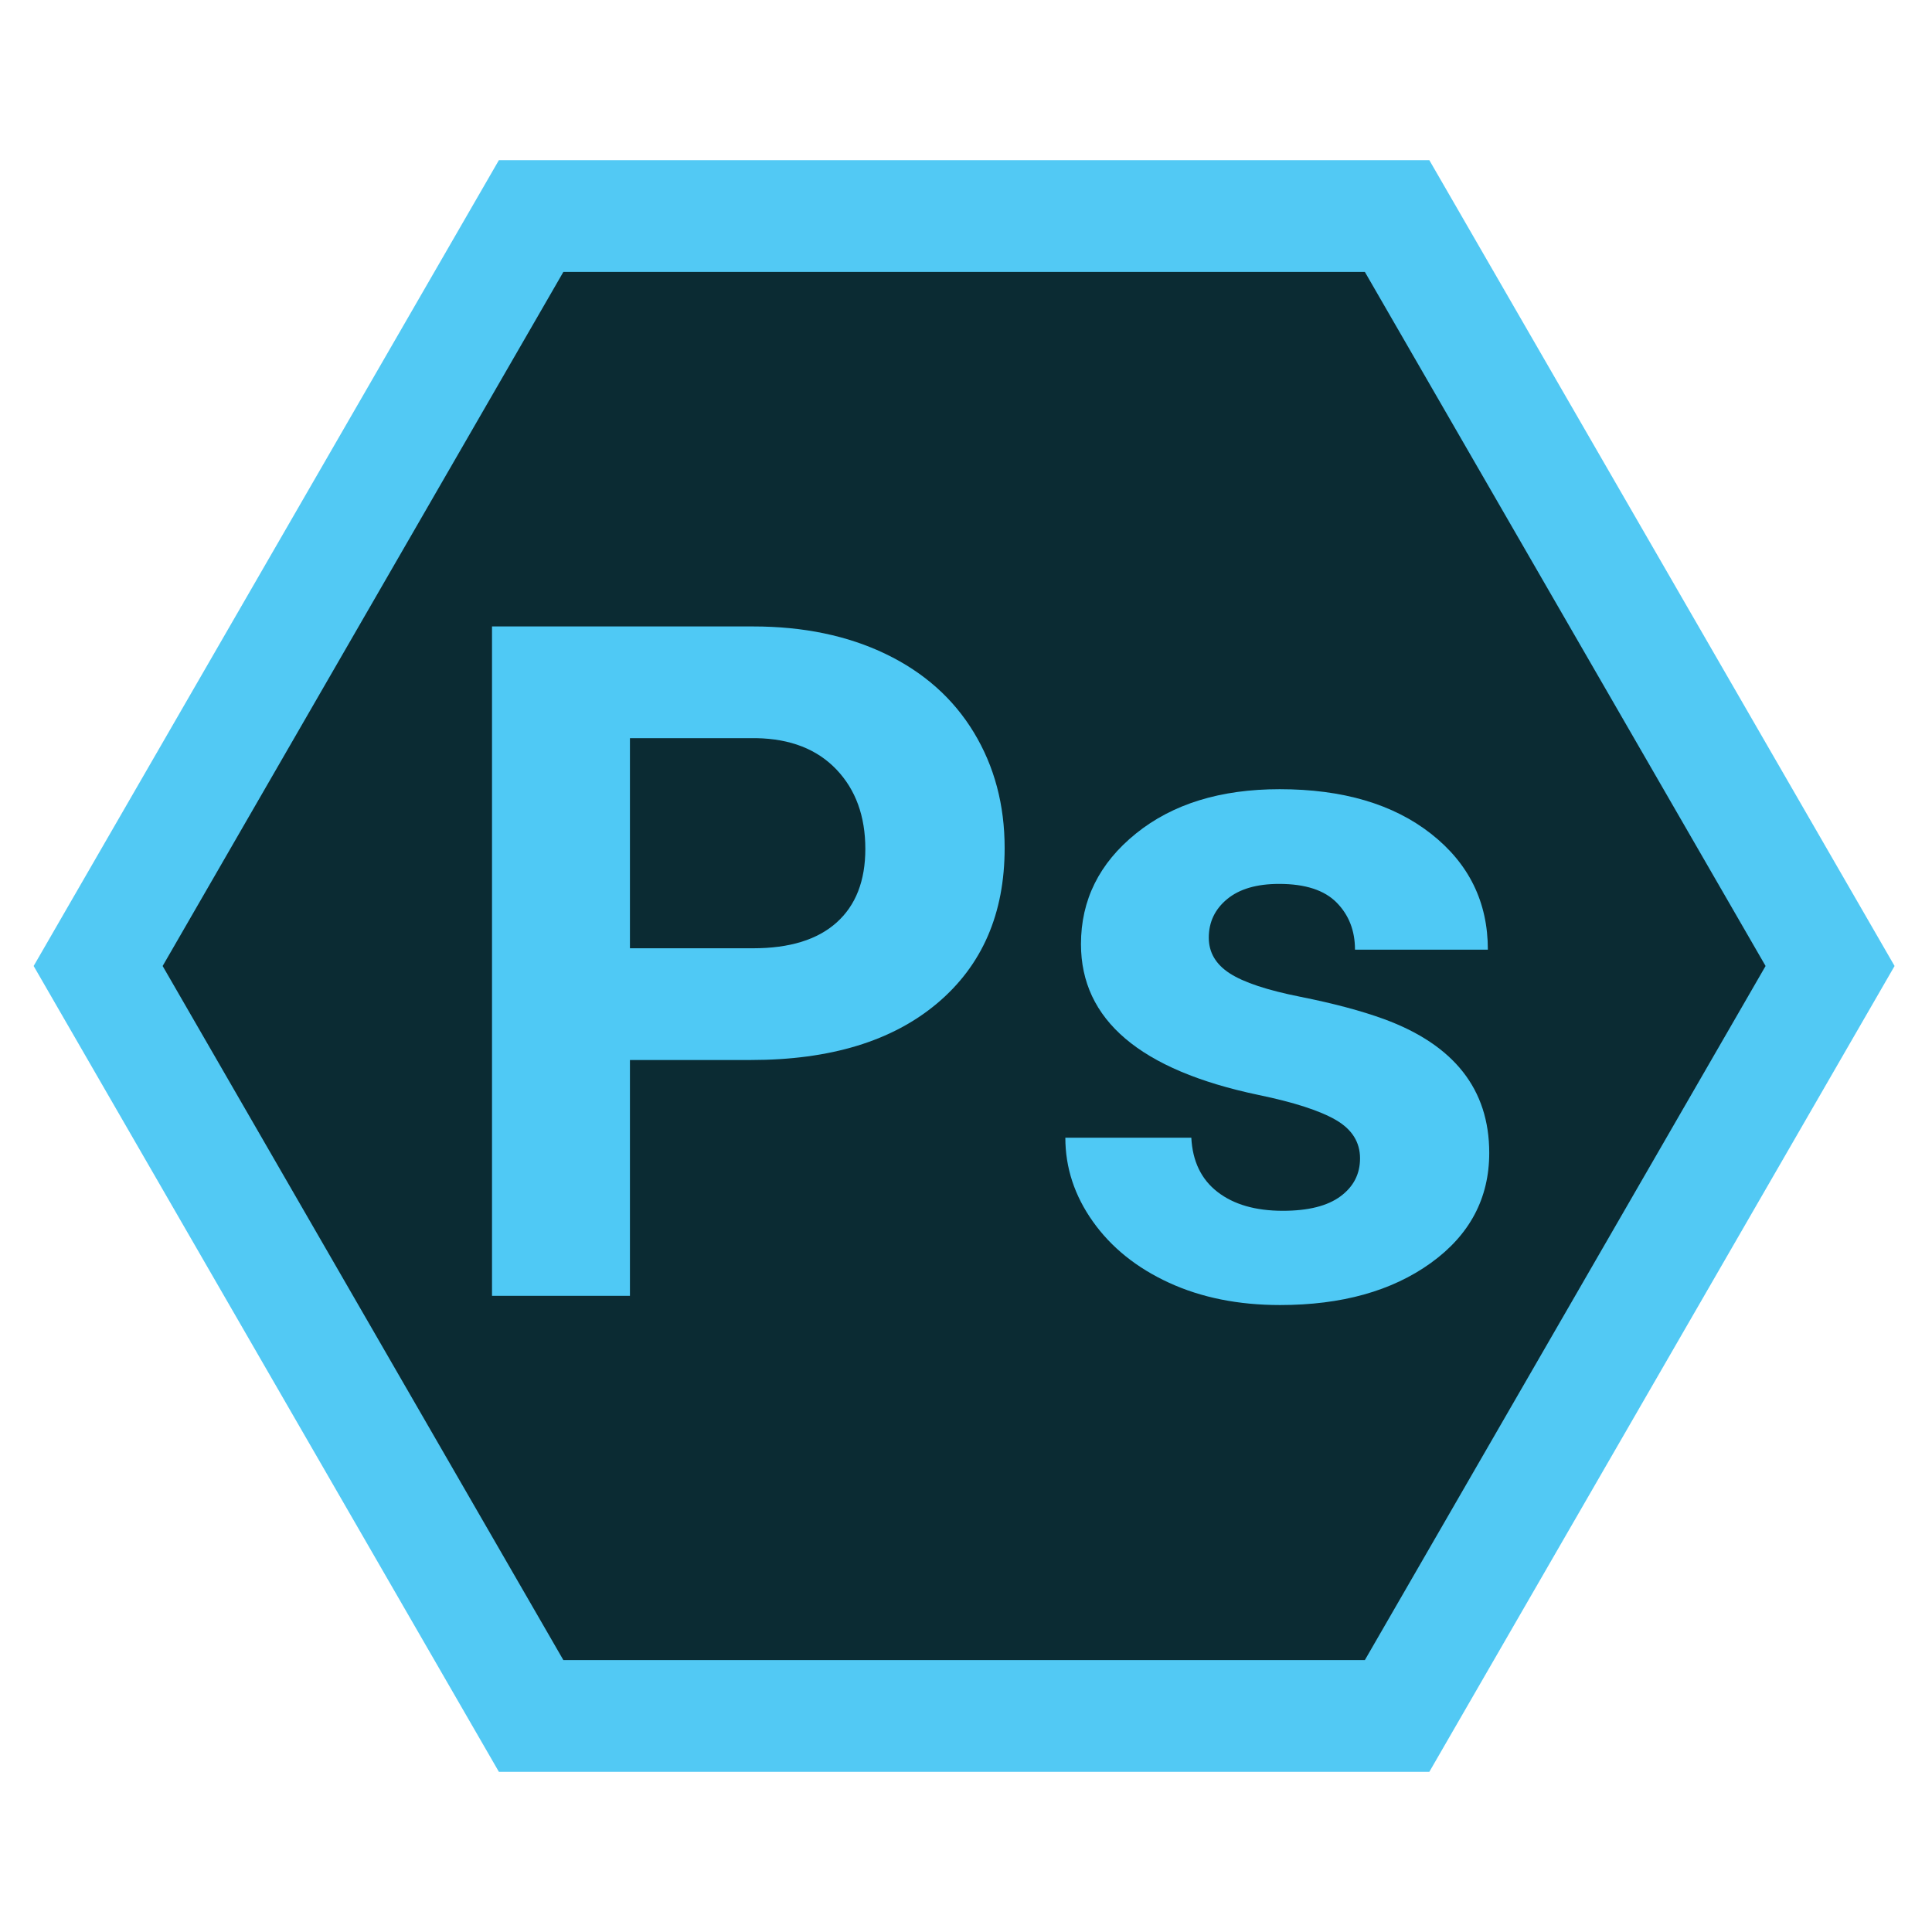 <svg xmlns="http://www.w3.org/2000/svg" xmlns:xlink="http://www.w3.org/1999/xlink" enable-background="new 0 0 512 512" height="512px" id="Calque_1" version="1.1" viewBox="0 0 512 512" width="512px" xml:space="preserve"><g><path d="M378.791,42.453H132.208L8.917,256l123.291,213.548h246.583L502.083,256L378.791,42.453z M361.471,439.548   H149.529L43.558,256L149.529,72.453h211.942L467.442,256L361.471,439.548z" fill="#52C9F4"/><polygon fill="#0B2B33" points="361.699,72.058 149.301,72.058 43.102,256 149.301,439.942 361.699,439.942 467.898,256  "/><g><path d="M166.94,280.91v62.505h-36.552v-177.4h69.206c13.321,0,25.039,2.437,35.151,7.31    c10.113,4.874,17.89,11.8,23.332,20.774c5.441,8.977,8.164,19.19,8.164,30.643c0,17.383-5.951,31.09-17.85,41.122    c-11.9,10.033-28.37,15.047-49.406,15.047H166.94z M166.94,251.303h32.653c9.666,0,17.037-2.273,22.114-6.823    c5.076-4.548,7.615-11.045,7.615-19.495c0-8.69-2.559-15.717-7.676-21.078c-5.117-5.361-12.184-8.122-21.2-8.286H166.94V251.303z" fill="#4FC9F5"/><path d="M360.424,306.984c0-4.305-2.132-7.695-6.396-10.174c-4.265-2.477-11.108-4.69-20.53-6.64    c-31.354-6.58-47.03-19.9-47.03-39.964c0-11.697,4.853-21.463,14.56-29.303c9.706-7.838,22.398-11.758,38.075-11.758    c16.732,0,30.114,3.941,40.147,11.819c10.03,7.879,15.047,18.114,15.047,30.704h-35.212c0-5.036-1.626-9.199-4.874-12.489    c-3.249-3.29-8.327-4.935-15.229-4.935c-5.931,0-10.521,1.34-13.769,4.021c-3.249,2.681-4.873,6.092-4.873,10.235    c0,3.899,1.847,7.048,5.543,9.442c3.695,2.397,9.931,4.469,18.703,6.214c8.772,1.748,16.163,3.717,22.175,5.909    c18.6,6.823,27.901,18.642,27.901,35.456c0,12.022-5.159,21.749-15.474,29.181c-10.316,7.433-23.637,11.148-39.964,11.148    c-11.047,0-20.855-1.97-29.425-5.909c-8.57-3.938-15.291-9.34-20.164-16.205c-4.874-6.862-7.311-14.274-7.311-22.235h33.385    c0.323,6.256,2.638,11.047,6.944,14.377c4.305,3.332,10.071,4.995,17.302,4.995c6.741,0,11.838-1.279,15.291-3.838    C358.697,314.478,360.424,311.127,360.424,306.984z" fill="#4FC9F5"/></g></g></svg>